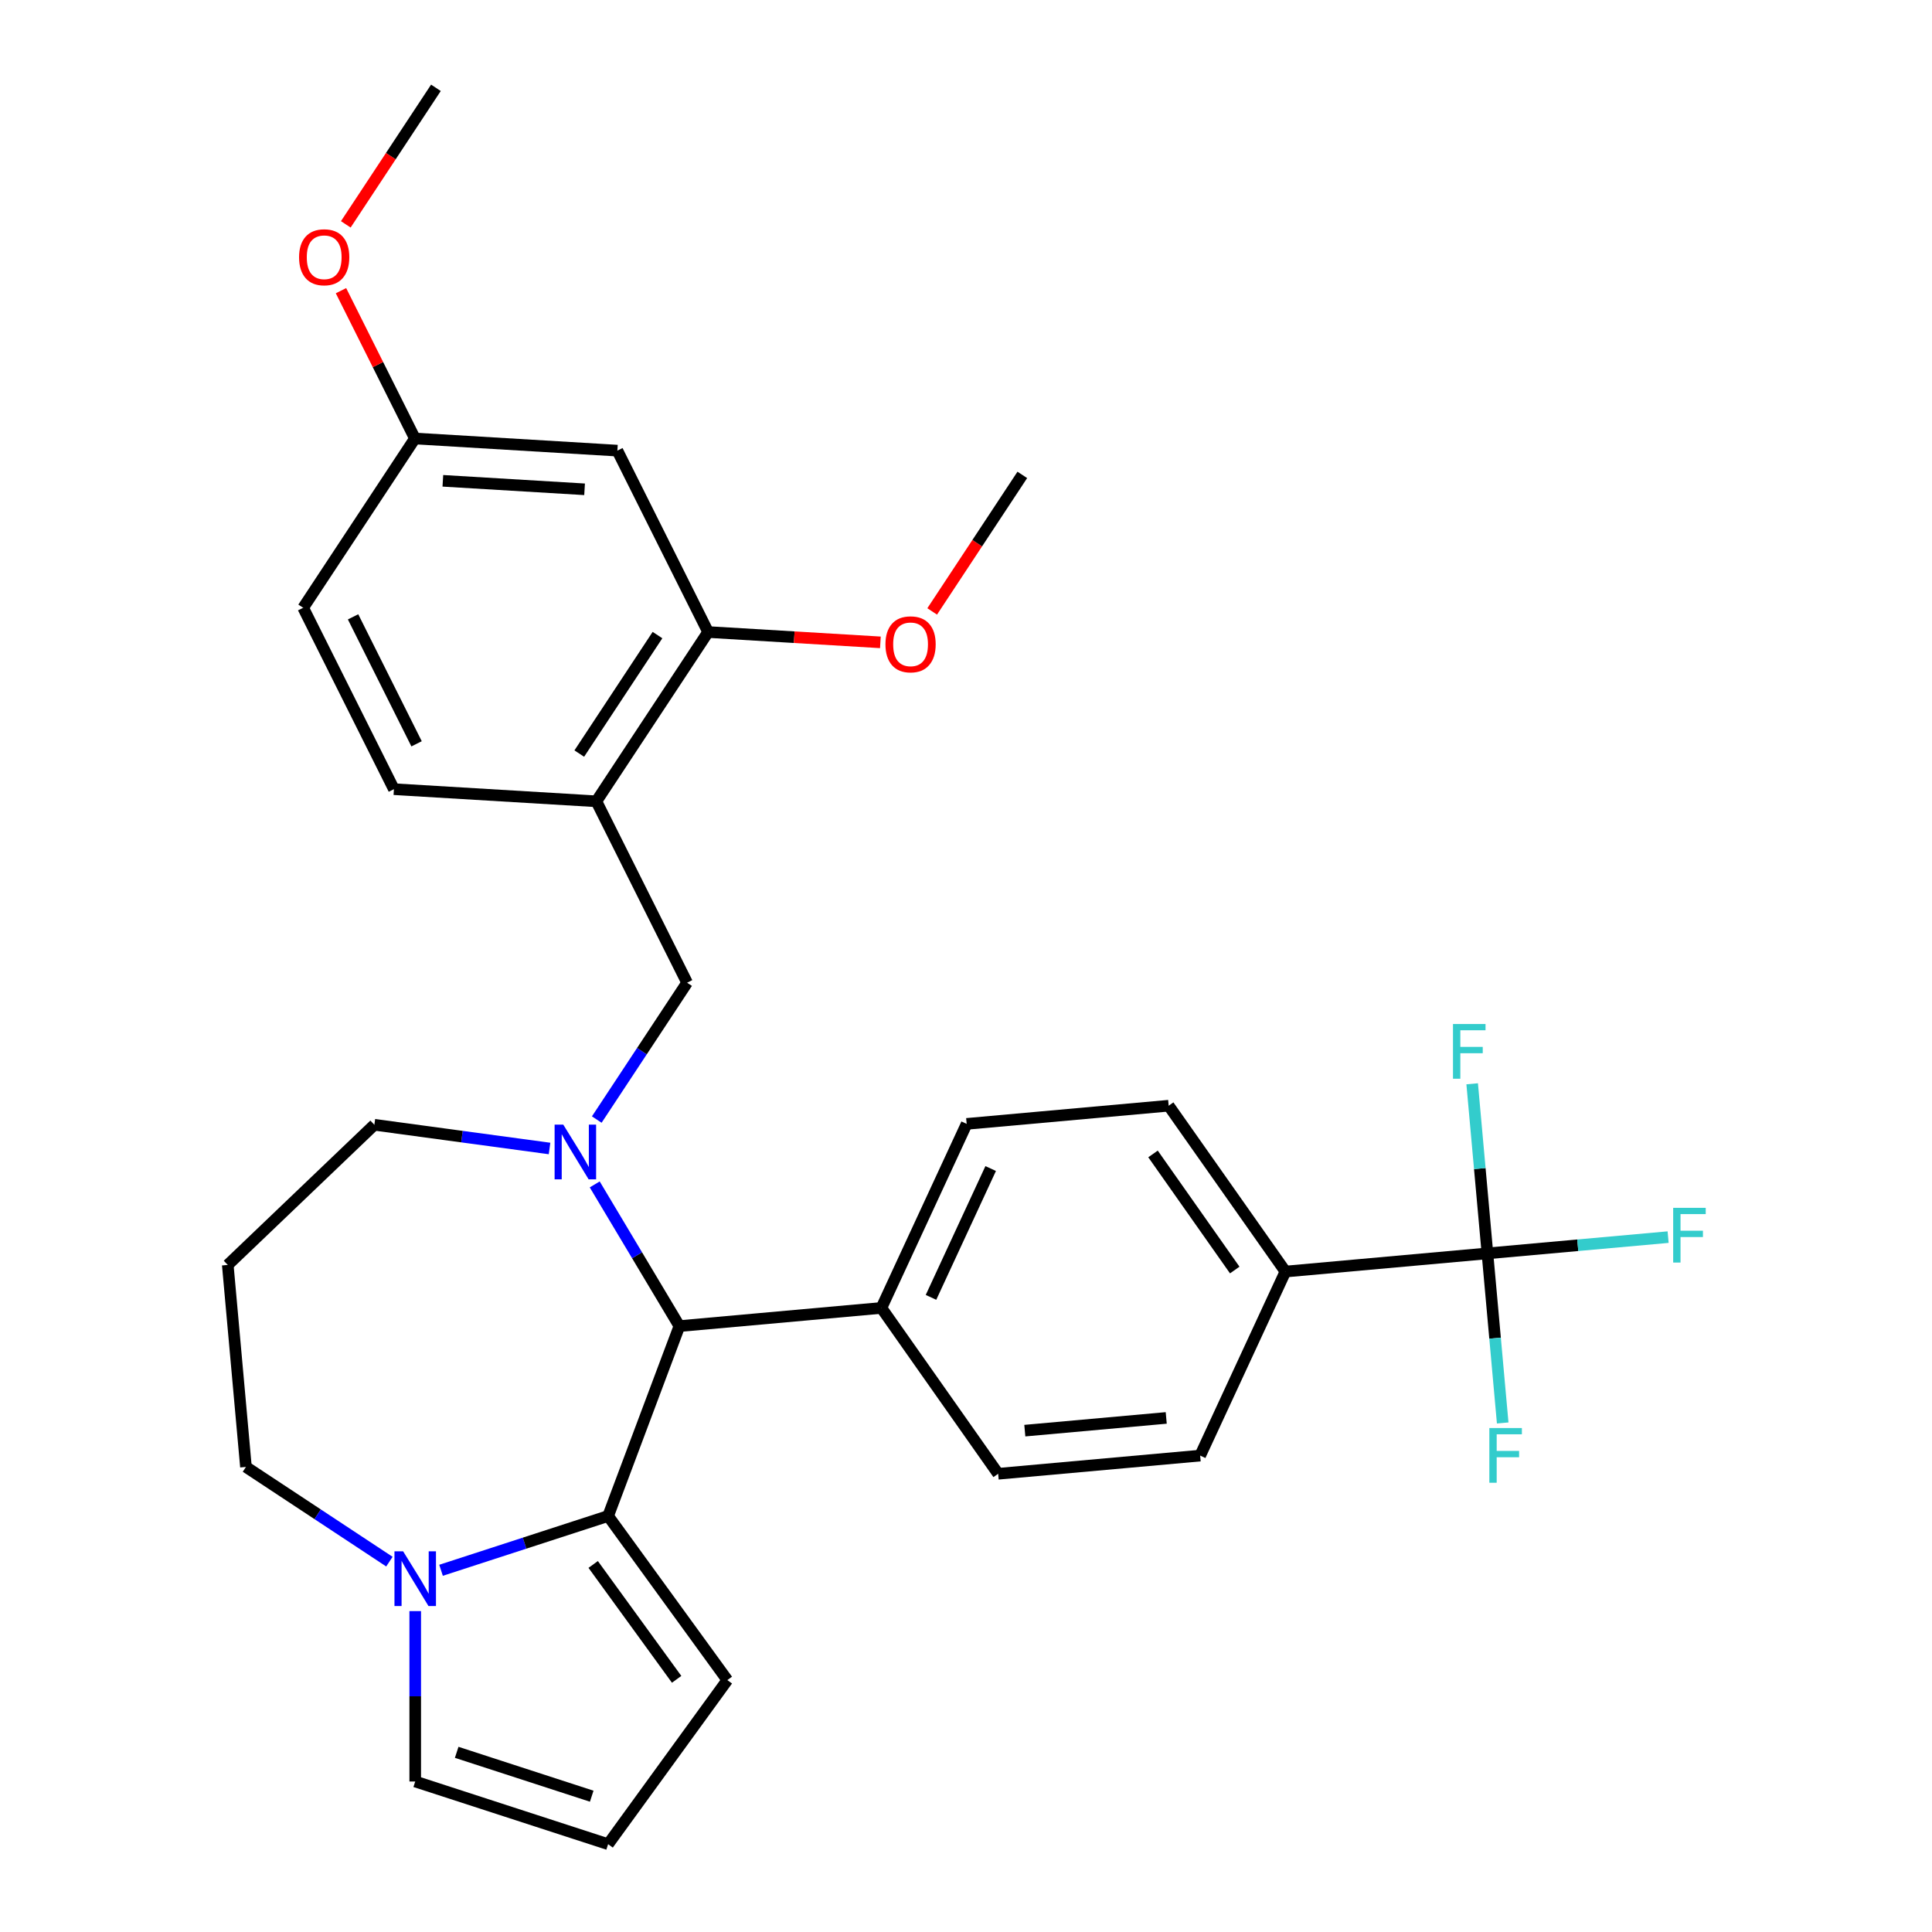 <?xml version='1.0' encoding='iso-8859-1'?>
<svg version='1.1' baseProfile='full'
              xmlns='http://www.w3.org/2000/svg'
                      xmlns:rdkit='http://www.rdkit.org/xml'
                      xmlns:xlink='http://www.w3.org/1999/xlink'
                  xml:space='preserve'
width='1000px' height='1000px' viewBox='0 0 1000 1000'>
<!-- END OF HEADER -->
<rect style='opacity:1.0;fill:#FFFFFF;stroke:none' width='1000' height='1000' x='0' y='0'> </rect>
<path class='bond-0' d='M 351.651,686.39 L 314.763,784.679' style='fill:none;fill-rule:evenodd;stroke:#000000;stroke-width:6px;stroke-linecap:butt;stroke-linejoin:miter;stroke-opacity:1' />
<path class='bond-1' d='M 351.651,686.39 L 329.742,649.72' style='fill:none;fill-rule:evenodd;stroke:#000000;stroke-width:6px;stroke-linecap:butt;stroke-linejoin:miter;stroke-opacity:1' />
<path class='bond-1' d='M 329.742,649.72 L 307.833,613.051' style='fill:none;fill-rule:evenodd;stroke:#0000FF;stroke-width:6px;stroke-linecap:butt;stroke-linejoin:miter;stroke-opacity:1' />
<path class='bond-2' d='M 351.651,686.39 L 456.212,676.979' style='fill:none;fill-rule:evenodd;stroke:#000000;stroke-width:6px;stroke-linecap:butt;stroke-linejoin:miter;stroke-opacity:1' />
<path class='bond-3' d='M 127.301,759.285 L 164.427,783.792' style='fill:none;fill-rule:evenodd;stroke:#000000;stroke-width:6px;stroke-linecap:butt;stroke-linejoin:miter;stroke-opacity:1' />
<path class='bond-3' d='M 164.427,783.792 L 201.553,808.298' style='fill:none;fill-rule:evenodd;stroke:#0000FF;stroke-width:6px;stroke-linecap:butt;stroke-linejoin:miter;stroke-opacity:1' />
<path class='bond-4' d='M 127.301,759.285 L 117.89,654.724' style='fill:none;fill-rule:evenodd;stroke:#000000;stroke-width:6px;stroke-linecap:butt;stroke-linejoin:miter;stroke-opacity:1' />
<path class='bond-5' d='M 284.441,594.456 L 239.106,588.315' style='fill:none;fill-rule:evenodd;stroke:#0000FF;stroke-width:6px;stroke-linecap:butt;stroke-linejoin:miter;stroke-opacity:1' />
<path class='bond-5' d='M 239.106,588.315 L 193.772,582.174' style='fill:none;fill-rule:evenodd;stroke:#000000;stroke-width:6px;stroke-linecap:butt;stroke-linejoin:miter;stroke-opacity:1' />
<path class='bond-6' d='M 308.885,579.482 L 332.262,544.066' style='fill:none;fill-rule:evenodd;stroke:#0000FF;stroke-width:6px;stroke-linecap:butt;stroke-linejoin:miter;stroke-opacity:1' />
<path class='bond-6' d='M 332.262,544.066 L 355.64,508.65' style='fill:none;fill-rule:evenodd;stroke:#000000;stroke-width:6px;stroke-linecap:butt;stroke-linejoin:miter;stroke-opacity:1' />
<path class='bond-7' d='M 117.89,654.724 L 193.772,582.174' style='fill:none;fill-rule:evenodd;stroke:#000000;stroke-width:6px;stroke-linecap:butt;stroke-linejoin:miter;stroke-opacity:1' />
<path class='bond-8' d='M 228.282,812.778 L 271.522,798.728' style='fill:none;fill-rule:evenodd;stroke:#0000FF;stroke-width:6px;stroke-linecap:butt;stroke-linejoin:miter;stroke-opacity:1' />
<path class='bond-8' d='M 271.522,798.728 L 314.763,784.679' style='fill:none;fill-rule:evenodd;stroke:#000000;stroke-width:6px;stroke-linecap:butt;stroke-linejoin:miter;stroke-opacity:1' />
<path class='bond-9' d='M 214.917,833.905 L 214.917,878.004' style='fill:none;fill-rule:evenodd;stroke:#0000FF;stroke-width:6px;stroke-linecap:butt;stroke-linejoin:miter;stroke-opacity:1' />
<path class='bond-9' d='M 214.917,878.004 L 214.917,922.104' style='fill:none;fill-rule:evenodd;stroke:#000000;stroke-width:6px;stroke-linecap:butt;stroke-linejoin:miter;stroke-opacity:1' />
<path class='bond-10' d='M 314.763,784.679 L 376.47,869.612' style='fill:none;fill-rule:evenodd;stroke:#000000;stroke-width:6px;stroke-linecap:butt;stroke-linejoin:miter;stroke-opacity:1' />
<path class='bond-10' d='M 307.032,809.76 L 350.227,869.214' style='fill:none;fill-rule:evenodd;stroke:#000000;stroke-width:6px;stroke-linecap:butt;stroke-linejoin:miter;stroke-opacity:1' />
<path class='bond-11' d='M 376.47,869.612 L 314.763,954.545' style='fill:none;fill-rule:evenodd;stroke:#000000;stroke-width:6px;stroke-linecap:butt;stroke-linejoin:miter;stroke-opacity:1' />
<path class='bond-12' d='M 314.763,954.545 L 214.917,922.104' style='fill:none;fill-rule:evenodd;stroke:#000000;stroke-width:6px;stroke-linecap:butt;stroke-linejoin:miter;stroke-opacity:1' />
<path class='bond-12' d='M 306.274,929.71 L 236.382,907.001' style='fill:none;fill-rule:evenodd;stroke:#000000;stroke-width:6px;stroke-linecap:butt;stroke-linejoin:miter;stroke-opacity:1' />
<path class='bond-13' d='M 366.515,327.139 L 308.68,414.755' style='fill:none;fill-rule:evenodd;stroke:#000000;stroke-width:6px;stroke-linecap:butt;stroke-linejoin:miter;stroke-opacity:1' />
<path class='bond-13' d='M 340.316,328.714 L 299.832,390.046' style='fill:none;fill-rule:evenodd;stroke:#000000;stroke-width:6px;stroke-linecap:butt;stroke-linejoin:miter;stroke-opacity:1' />
<path class='bond-14' d='M 366.515,327.139 L 319.554,233.244' style='fill:none;fill-rule:evenodd;stroke:#000000;stroke-width:6px;stroke-linecap:butt;stroke-linejoin:miter;stroke-opacity:1' />
<path class='bond-15' d='M 366.515,327.139 L 411.1,329.81' style='fill:none;fill-rule:evenodd;stroke:#000000;stroke-width:6px;stroke-linecap:butt;stroke-linejoin:miter;stroke-opacity:1' />
<path class='bond-15' d='M 411.1,329.81 L 455.686,332.481' style='fill:none;fill-rule:evenodd;stroke:#FF0000;stroke-width:6px;stroke-linecap:butt;stroke-linejoin:miter;stroke-opacity:1' />
<path class='bond-16' d='M 355.64,508.65 L 308.68,414.755' style='fill:none;fill-rule:evenodd;stroke:#000000;stroke-width:6px;stroke-linecap:butt;stroke-linejoin:miter;stroke-opacity:1' />
<path class='bond-17' d='M 308.68,414.755 L 203.884,408.477' style='fill:none;fill-rule:evenodd;stroke:#000000;stroke-width:6px;stroke-linecap:butt;stroke-linejoin:miter;stroke-opacity:1' />
<path class='bond-18' d='M 604.903,572.311 L 665.334,658.158' style='fill:none;fill-rule:evenodd;stroke:#000000;stroke-width:6px;stroke-linecap:butt;stroke-linejoin:miter;stroke-opacity:1' />
<path class='bond-18' d='M 596.798,597.274 L 639.1,657.367' style='fill:none;fill-rule:evenodd;stroke:#000000;stroke-width:6px;stroke-linecap:butt;stroke-linejoin:miter;stroke-opacity:1' />
<path class='bond-19' d='M 604.903,572.311 L 500.342,581.721' style='fill:none;fill-rule:evenodd;stroke:#000000;stroke-width:6px;stroke-linecap:butt;stroke-linejoin:miter;stroke-opacity:1' />
<path class='bond-20' d='M 665.334,658.158 L 621.203,753.415' style='fill:none;fill-rule:evenodd;stroke:#000000;stroke-width:6px;stroke-linecap:butt;stroke-linejoin:miter;stroke-opacity:1' />
<path class='bond-21' d='M 665.334,658.158 L 769.894,648.747' style='fill:none;fill-rule:evenodd;stroke:#000000;stroke-width:6px;stroke-linecap:butt;stroke-linejoin:miter;stroke-opacity:1' />
<path class='bond-22' d='M 621.203,753.415 L 516.642,762.826' style='fill:none;fill-rule:evenodd;stroke:#000000;stroke-width:6px;stroke-linecap:butt;stroke-linejoin:miter;stroke-opacity:1' />
<path class='bond-22' d='M 603.637,733.915 L 530.444,740.502' style='fill:none;fill-rule:evenodd;stroke:#000000;stroke-width:6px;stroke-linecap:butt;stroke-linejoin:miter;stroke-opacity:1' />
<path class='bond-23' d='M 516.642,762.826 L 456.212,676.979' style='fill:none;fill-rule:evenodd;stroke:#000000;stroke-width:6px;stroke-linecap:butt;stroke-linejoin:miter;stroke-opacity:1' />
<path class='bond-24' d='M 456.212,676.979 L 500.342,581.721' style='fill:none;fill-rule:evenodd;stroke:#000000;stroke-width:6px;stroke-linecap:butt;stroke-linejoin:miter;stroke-opacity:1' />
<path class='bond-24' d='M 481.883,671.516 L 512.774,604.836' style='fill:none;fill-rule:evenodd;stroke:#000000;stroke-width:6px;stroke-linecap:butt;stroke-linejoin:miter;stroke-opacity:1' />
<path class='bond-25' d='M 769.894,648.747 L 816.652,644.539' style='fill:none;fill-rule:evenodd;stroke:#000000;stroke-width:6px;stroke-linecap:butt;stroke-linejoin:miter;stroke-opacity:1' />
<path class='bond-25' d='M 816.652,644.539 L 863.411,640.33' style='fill:none;fill-rule:evenodd;stroke:#33CCCC;stroke-width:6px;stroke-linecap:butt;stroke-linejoin:miter;stroke-opacity:1' />
<path class='bond-26' d='M 769.894,648.747 L 773.844,692.635' style='fill:none;fill-rule:evenodd;stroke:#000000;stroke-width:6px;stroke-linecap:butt;stroke-linejoin:miter;stroke-opacity:1' />
<path class='bond-26' d='M 773.844,692.635 L 777.794,736.523' style='fill:none;fill-rule:evenodd;stroke:#33CCCC;stroke-width:6px;stroke-linecap:butt;stroke-linejoin:miter;stroke-opacity:1' />
<path class='bond-27' d='M 769.894,648.747 L 765.944,604.859' style='fill:none;fill-rule:evenodd;stroke:#000000;stroke-width:6px;stroke-linecap:butt;stroke-linejoin:miter;stroke-opacity:1' />
<path class='bond-27' d='M 765.944,604.859 L 761.994,560.971' style='fill:none;fill-rule:evenodd;stroke:#33CCCC;stroke-width:6px;stroke-linecap:butt;stroke-linejoin:miter;stroke-opacity:1' />
<path class='bond-28' d='M 319.554,233.244 L 214.759,226.966' style='fill:none;fill-rule:evenodd;stroke:#000000;stroke-width:6px;stroke-linecap:butt;stroke-linejoin:miter;stroke-opacity:1' />
<path class='bond-28' d='M 302.579,253.262 L 229.222,248.867' style='fill:none;fill-rule:evenodd;stroke:#000000;stroke-width:6px;stroke-linecap:butt;stroke-linejoin:miter;stroke-opacity:1' />
<path class='bond-29' d='M 203.884,408.477 L 156.924,314.582' style='fill:none;fill-rule:evenodd;stroke:#000000;stroke-width:6px;stroke-linecap:butt;stroke-linejoin:miter;stroke-opacity:1' />
<path class='bond-29' d='M 215.619,385.001 L 182.747,319.274' style='fill:none;fill-rule:evenodd;stroke:#000000;stroke-width:6px;stroke-linecap:butt;stroke-linejoin:miter;stroke-opacity:1' />
<path class='bond-30' d='M 214.759,226.966 L 156.924,314.582' style='fill:none;fill-rule:evenodd;stroke:#000000;stroke-width:6px;stroke-linecap:butt;stroke-linejoin:miter;stroke-opacity:1' />
<path class='bond-31' d='M 214.759,226.966 L 195.626,188.711' style='fill:none;fill-rule:evenodd;stroke:#000000;stroke-width:6px;stroke-linecap:butt;stroke-linejoin:miter;stroke-opacity:1' />
<path class='bond-31' d='M 195.626,188.711 L 176.493,150.456' style='fill:none;fill-rule:evenodd;stroke:#FF0000;stroke-width:6px;stroke-linecap:butt;stroke-linejoin:miter;stroke-opacity:1' />
<path class='bond-32' d='M 482.495,316.473 L 505.82,281.137' style='fill:none;fill-rule:evenodd;stroke:#FF0000;stroke-width:6px;stroke-linecap:butt;stroke-linejoin:miter;stroke-opacity:1' />
<path class='bond-32' d='M 505.82,281.137 L 529.145,245.801' style='fill:none;fill-rule:evenodd;stroke:#000000;stroke-width:6px;stroke-linecap:butt;stroke-linejoin:miter;stroke-opacity:1' />
<path class='bond-33' d='M 178.983,116.126 L 202.308,80.79' style='fill:none;fill-rule:evenodd;stroke:#FF0000;stroke-width:6px;stroke-linecap:butt;stroke-linejoin:miter;stroke-opacity:1' />
<path class='bond-33' d='M 202.308,80.79 L 225.633,45.455' style='fill:none;fill-rule:evenodd;stroke:#000000;stroke-width:6px;stroke-linecap:butt;stroke-linejoin:miter;stroke-opacity:1' />
<path  class='atom-2' d='M 291.545 582.107
L 300.825 597.107
Q 301.745 598.587, 303.225 601.267
Q 304.705 603.947, 304.785 604.107
L 304.785 582.107
L 308.545 582.107
L 308.545 610.427
L 304.665 610.427
L 294.705 594.027
Q 293.545 592.107, 292.305 589.907
Q 291.105 587.707, 290.745 587.027
L 290.745 610.427
L 287.065 610.427
L 287.065 582.107
L 291.545 582.107
' fill='#0000FF'/>
<path  class='atom-5' d='M 208.657 802.96
L 217.937 817.96
Q 218.857 819.44, 220.337 822.12
Q 221.817 824.8, 221.897 824.96
L 221.897 802.96
L 225.657 802.96
L 225.657 831.28
L 221.777 831.28
L 211.817 814.88
Q 210.657 812.96, 209.417 810.76
Q 208.217 808.56, 207.857 807.88
L 207.857 831.28
L 204.177 831.28
L 204.177 802.96
L 208.657 802.96
' fill='#0000FF'/>
<path  class='atom-20' d='M 866.035 625.176
L 882.875 625.176
L 882.875 628.416
L 869.835 628.416
L 869.835 637.016
L 881.435 637.016
L 881.435 640.296
L 869.835 640.296
L 869.835 653.496
L 866.035 653.496
L 866.035 625.176
' fill='#33CCCC'/>
<path  class='atom-21' d='M 770.885 739.148
L 787.725 739.148
L 787.725 742.388
L 774.685 742.388
L 774.685 750.988
L 786.285 750.988
L 786.285 754.268
L 774.685 754.268
L 774.685 767.468
L 770.885 767.468
L 770.885 739.148
' fill='#33CCCC'/>
<path  class='atom-22' d='M 752.064 530.026
L 768.904 530.026
L 768.904 533.266
L 755.864 533.266
L 755.864 541.866
L 767.464 541.866
L 767.464 545.146
L 755.864 545.146
L 755.864 558.346
L 752.064 558.346
L 752.064 530.026
' fill='#33CCCC'/>
<path  class='atom-27' d='M 458.31 333.497
Q 458.31 326.697, 461.67 322.897
Q 465.03 319.097, 471.31 319.097
Q 477.59 319.097, 480.95 322.897
Q 484.31 326.697, 484.31 333.497
Q 484.31 340.377, 480.91 344.297
Q 477.51 348.177, 471.31 348.177
Q 465.07 348.177, 461.67 344.297
Q 458.31 340.417, 458.31 333.497
M 471.31 344.977
Q 475.63 344.977, 477.95 342.097
Q 480.31 339.177, 480.31 333.497
Q 480.31 327.937, 477.95 325.137
Q 475.63 322.297, 471.31 322.297
Q 466.99 322.297, 464.63 325.097
Q 462.31 327.897, 462.31 333.497
Q 462.31 339.217, 464.63 342.097
Q 466.99 344.977, 471.31 344.977
' fill='#FF0000'/>
<path  class='atom-28' d='M 154.798 133.151
Q 154.798 126.351, 158.158 122.551
Q 161.518 118.751, 167.798 118.751
Q 174.078 118.751, 177.438 122.551
Q 180.798 126.351, 180.798 133.151
Q 180.798 140.031, 177.398 143.951
Q 173.998 147.831, 167.798 147.831
Q 161.558 147.831, 158.158 143.951
Q 154.798 140.071, 154.798 133.151
M 167.798 144.631
Q 172.118 144.631, 174.438 141.751
Q 176.798 138.831, 176.798 133.151
Q 176.798 127.591, 174.438 124.791
Q 172.118 121.951, 167.798 121.951
Q 163.478 121.951, 161.118 124.751
Q 158.798 127.551, 158.798 133.151
Q 158.798 138.871, 161.118 141.751
Q 163.478 144.631, 167.798 144.631
' fill='#FF0000'/>
</svg>
